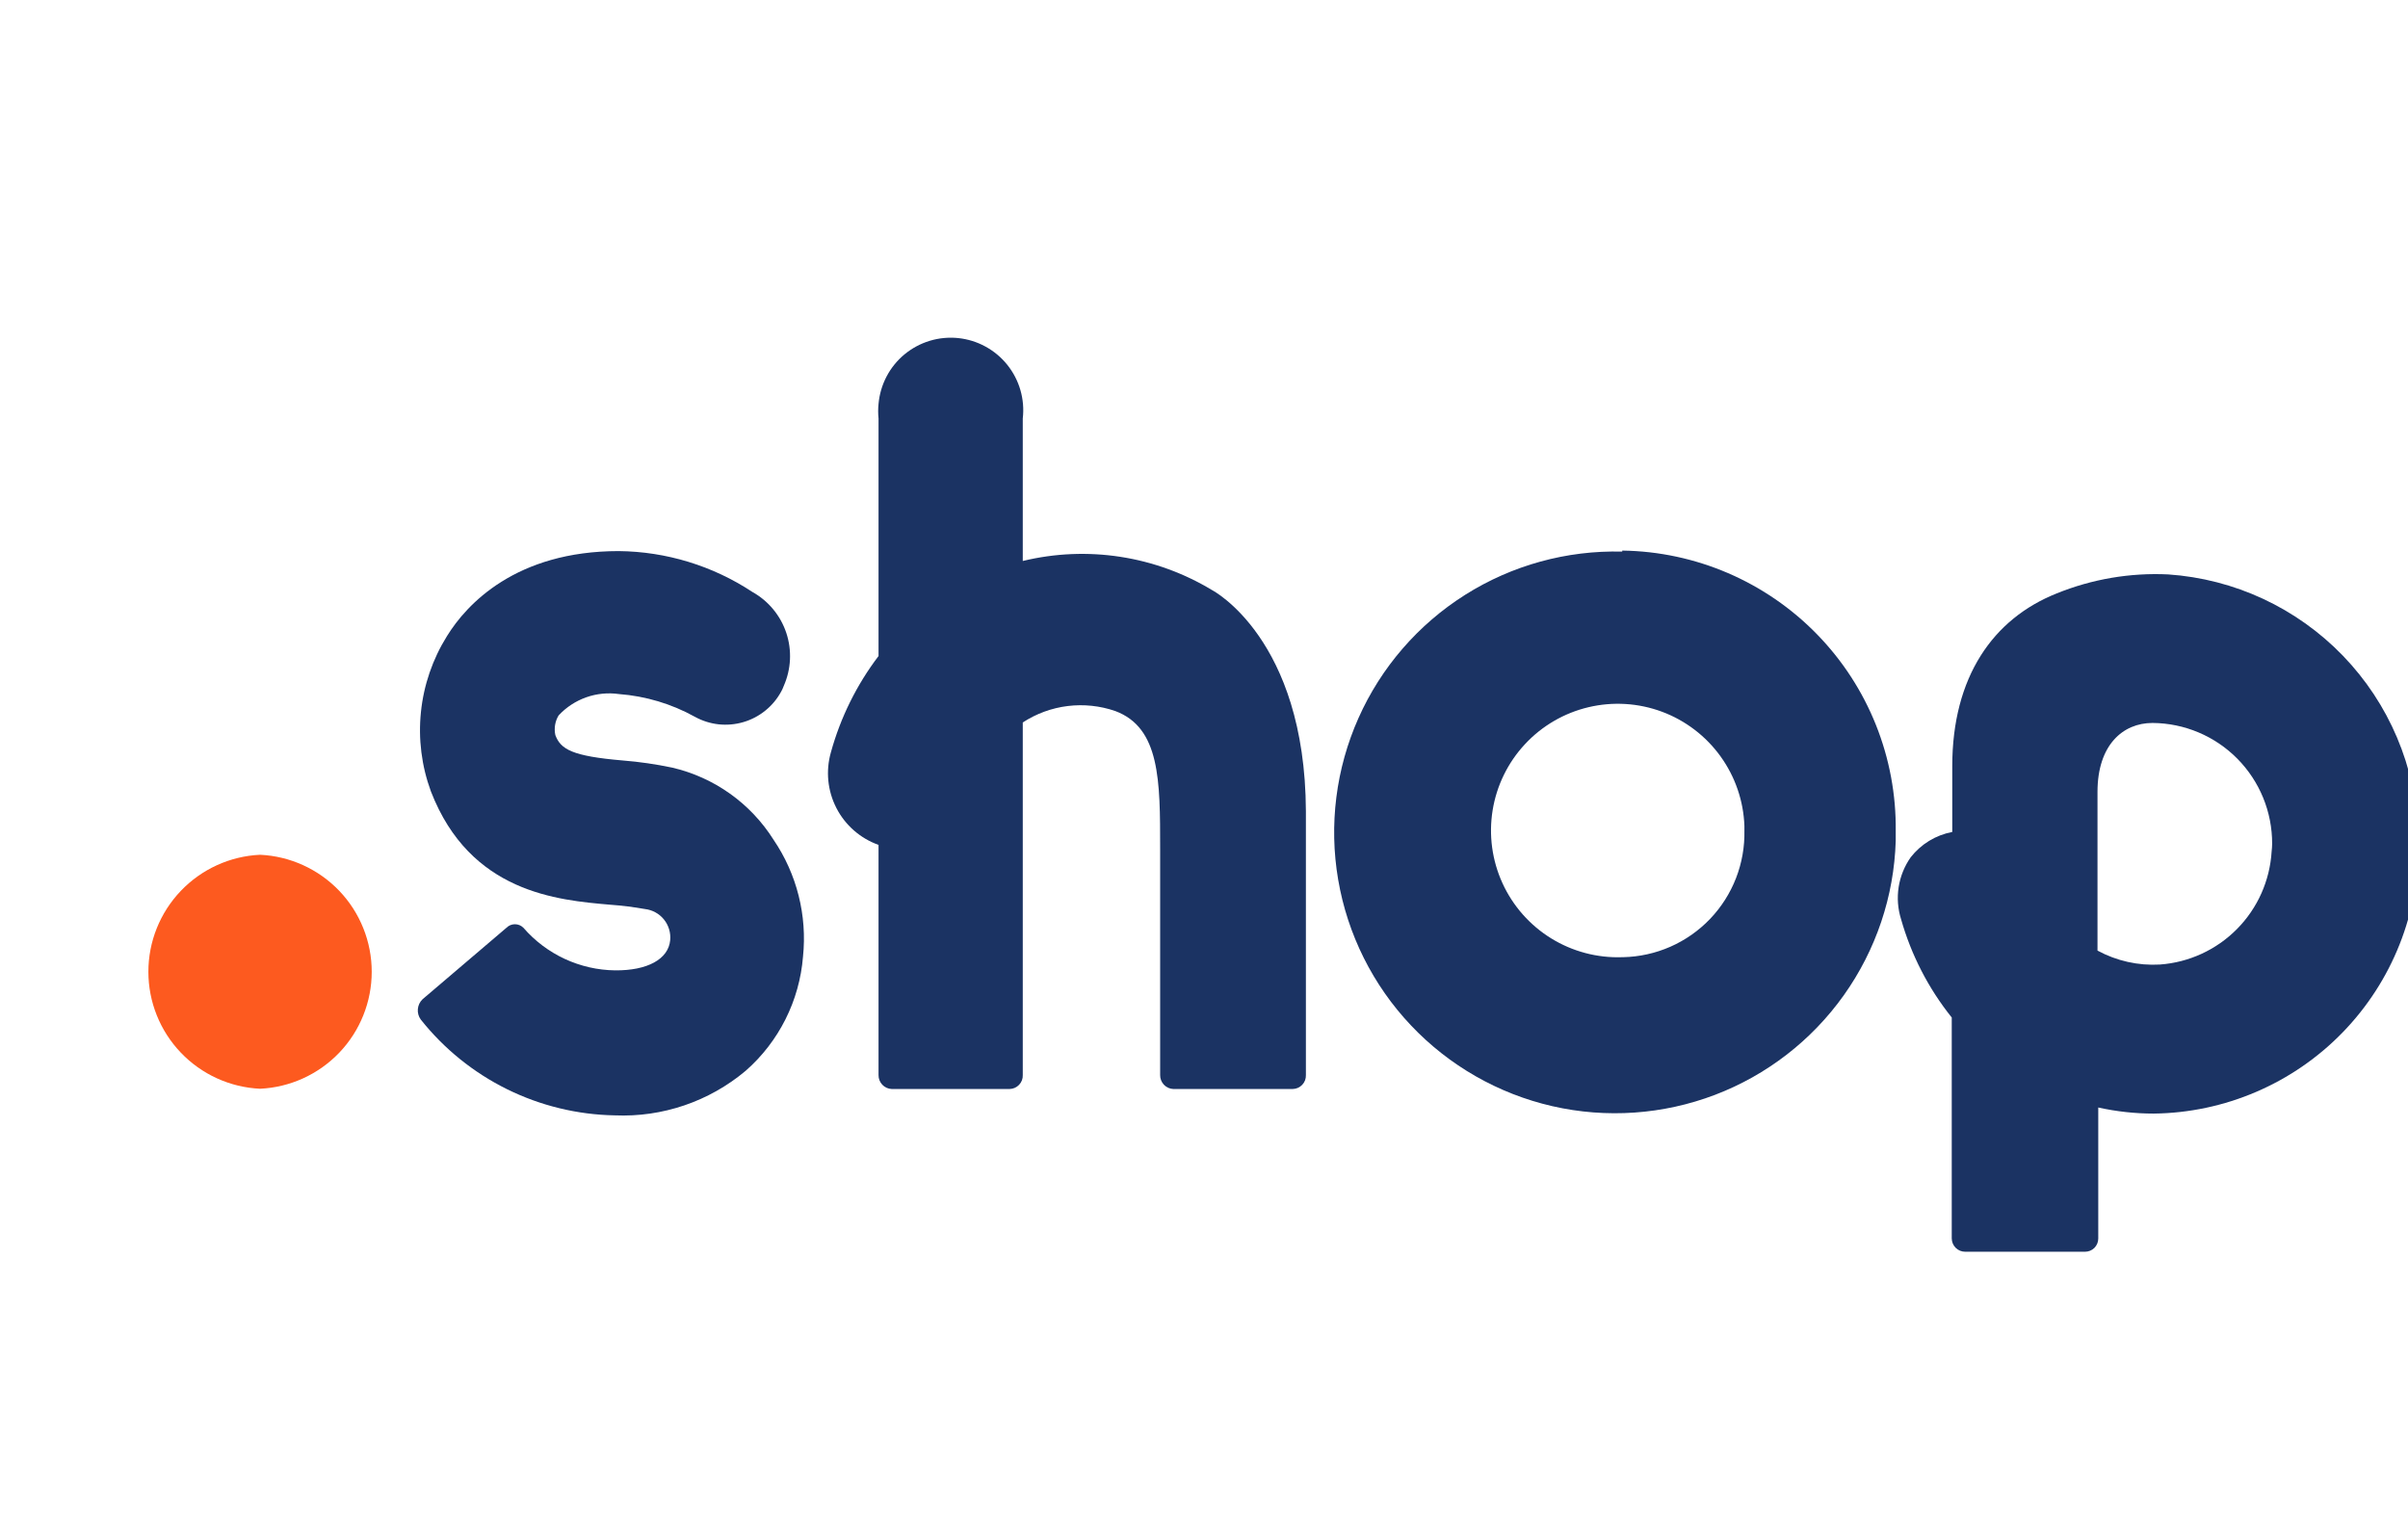 <svg width="95" height="60" viewBox="0 0 95 60" fill="none" xmlns="http://www.w3.org/2000/svg">
<g clip-path="url(#clip0_266_2148)">
<path fill-rule="evenodd" clip-rule="evenodd" d="M10.26 33.72C9.073 33.775 7.953 34.286 7.133 35.145C6.312 36.004 5.854 37.147 5.854 38.335C5.854 39.523 6.312 40.666 7.133 41.525C7.953 42.384 9.073 42.895 10.26 42.95C11.446 42.895 12.566 42.384 13.387 41.525C14.207 40.666 14.665 39.523 14.665 38.335C14.665 37.147 14.207 36.004 13.387 35.145C12.566 34.286 11.446 33.775 10.26 33.72Z" fill="#FD5A1F"/>
<path fill-rule="evenodd" clip-rule="evenodd" d="M26.51 30.28C25.87 30.146 25.222 30.052 24.57 30C22.57 29.83 22.12 29.56 21.91 29C21.851 28.733 21.898 28.453 22.04 28.22C22.34 27.899 22.713 27.655 23.127 27.508C23.541 27.362 23.985 27.318 24.42 27.38C25.473 27.46 26.497 27.767 27.42 28.28C27.709 28.438 28.026 28.538 28.353 28.574C28.681 28.609 29.012 28.579 29.328 28.486C29.644 28.394 29.938 28.239 30.194 28.032C30.45 27.825 30.663 27.57 30.82 27.28C30.859 27.209 30.893 27.136 30.92 27.06C31.213 26.398 31.249 25.651 31.02 24.964C30.79 24.278 30.312 23.702 29.68 23.35C28.115 22.318 26.285 21.759 24.41 21.74C20.36 21.74 18.41 23.83 17.63 25.1C17.066 26.005 16.716 27.026 16.607 28.087C16.497 29.148 16.632 30.219 17 31.22C18.55 35.22 22 35.51 24.07 35.69C24.529 35.723 24.986 35.78 25.44 35.86C25.735 35.893 26.005 36.04 26.192 36.27C26.379 36.5 26.468 36.795 26.44 37.09C26.37 37.84 25.54 38.29 24.27 38.28C23.582 38.272 22.904 38.117 22.28 37.828C21.656 37.538 21.101 37.12 20.65 36.6C20.606 36.556 20.554 36.52 20.497 36.496C20.439 36.472 20.377 36.46 20.315 36.46C20.253 36.46 20.191 36.472 20.133 36.496C20.076 36.52 20.024 36.556 19.98 36.6L16.67 39.42C16.563 39.522 16.498 39.66 16.485 39.807C16.472 39.954 16.513 40.101 16.6 40.22C17.517 41.375 18.679 42.313 20.002 42.967C21.324 43.62 22.775 43.973 24.25 44C26.133 44.081 27.978 43.453 29.42 42.24C30.73 41.091 31.54 39.477 31.68 37.74C31.849 36.115 31.438 34.482 30.52 33.13C29.612 31.688 28.171 30.663 26.51 30.28Z" fill="#1B3363"/>
<path fill-rule="evenodd" clip-rule="evenodd" d="M47.82 23.28C45.58 21.926 42.894 21.513 40.35 22.13V16.51C40.394 16.134 40.362 15.752 40.257 15.389C40.152 15.025 39.975 14.685 39.738 14.39C39.501 14.095 39.207 13.85 38.874 13.669C38.541 13.488 38.176 13.375 37.799 13.336C37.422 13.298 37.041 13.335 36.679 13.445C36.316 13.555 35.98 13.736 35.687 13.977C35.395 14.218 35.154 14.515 34.978 14.85C34.802 15.186 34.694 15.553 34.66 15.93C34.64 16.123 34.64 16.317 34.66 16.51V25.88C33.797 27.015 33.159 28.305 32.78 29.68C32.571 30.413 32.649 31.199 32.998 31.877C33.347 32.555 33.942 33.075 34.66 33.33V42.41C34.657 42.551 34.711 42.688 34.808 42.791C34.905 42.894 35.039 42.955 35.18 42.96H39.83C39.901 42.959 39.97 42.943 40.035 42.915C40.099 42.886 40.157 42.845 40.206 42.794C40.254 42.743 40.292 42.683 40.317 42.617C40.342 42.551 40.353 42.48 40.35 42.41V28.5C40.884 28.152 41.49 27.93 42.123 27.852C42.756 27.774 43.398 27.842 44 28.05C45.77 28.71 45.77 30.8 45.77 33.47V42.41C45.767 42.551 45.821 42.688 45.918 42.791C46.015 42.894 46.149 42.955 46.29 42.96H51C51.071 42.959 51.14 42.943 51.205 42.915C51.269 42.886 51.327 42.845 51.376 42.794C51.424 42.743 51.462 42.683 51.487 42.617C51.511 42.551 51.523 42.48 51.52 42.41V32C51.49 25.18 47.82 23.28 47.82 23.28Z" fill="#1B3363"/>
<path fill-rule="evenodd" clip-rule="evenodd" d="M64 37.76C63.012 37.795 62.035 37.536 61.194 37.016C60.354 36.497 59.685 35.739 59.275 34.84C58.864 33.941 58.729 32.94 58.887 31.964C59.045 30.988 59.489 30.081 60.163 29.357C60.836 28.633 61.709 28.125 62.671 27.898C63.633 27.67 64.641 27.732 65.568 28.077C66.494 28.422 67.297 29.034 67.876 29.835C68.455 30.637 68.784 31.592 68.82 32.58V32.76C68.834 33.403 68.722 34.043 68.489 34.642C68.256 35.242 67.907 35.789 67.462 36.254C67.017 36.718 66.485 37.09 65.896 37.349C65.307 37.607 64.673 37.747 64.03 37.76H64ZM64 21.76C61.811 21.704 59.655 22.297 57.803 23.465C55.952 24.633 54.487 26.324 53.596 28.323C52.704 30.323 52.424 32.541 52.793 34.7C53.161 36.858 54.16 38.859 55.664 40.449C57.169 42.04 59.111 43.149 61.245 43.638C63.379 44.126 65.61 43.97 67.656 43.192C69.702 42.413 71.472 41.045 72.741 39.262C74.011 37.478 74.724 35.358 74.79 33.17C74.79 33.04 74.79 32.92 74.79 32.79C74.825 29.892 73.708 27.098 71.685 25.023C69.662 22.947 66.898 21.759 64 21.72V21.76Z" fill="#1B3363"/>
<path fill-rule="evenodd" clip-rule="evenodd" d="M89.62 33.59C89.55 34.742 89.065 35.829 88.253 36.649C87.442 37.469 86.361 37.967 85.21 38.05C84.355 38.099 83.503 37.908 82.75 37.5V31.24C82.75 29.39 83.75 28.52 84.92 28.52C86.178 28.528 87.382 29.035 88.266 29.929C89.151 30.823 89.645 32.032 89.64 33.29C89.64 33.39 89.63 33.49 89.62 33.59ZM95.4 32.87C95.312 30.25 94.255 27.755 92.434 25.869C90.612 23.983 88.156 22.839 85.54 22.66C84.036 22.588 82.535 22.844 81.14 23.41C78.63 24.41 77.02 26.7 77.02 30.23V32.82C76.37 32.943 75.787 33.298 75.38 33.82C75.134 34.17 74.971 34.573 74.905 34.996C74.839 35.419 74.872 35.852 75 36.26C75.401 37.674 76.081 38.993 77 40.14V48.85C77 48.92 77.014 48.989 77.04 49.053C77.067 49.117 77.106 49.176 77.155 49.225C77.204 49.274 77.263 49.313 77.327 49.34C77.391 49.366 77.46 49.38 77.53 49.38H82.26C82.398 49.38 82.53 49.325 82.628 49.228C82.725 49.13 82.78 48.998 82.78 48.86V43.69C83.499 43.849 84.233 43.93 84.97 43.93C86.362 43.913 87.736 43.622 89.014 43.072C90.293 42.523 91.451 41.726 92.421 40.728C93.391 39.73 94.154 38.551 94.667 37.257C95.18 35.964 95.432 34.581 95.41 33.19C95.41 33.09 95.41 33 95.4 32.87Z" fill="#1B3363"/>
</g>
<defs>
<clipPath id="clip0_266_2148">
<rect width="95" height="60" fill="white"/>
</clipPath>
</defs>
</svg>
